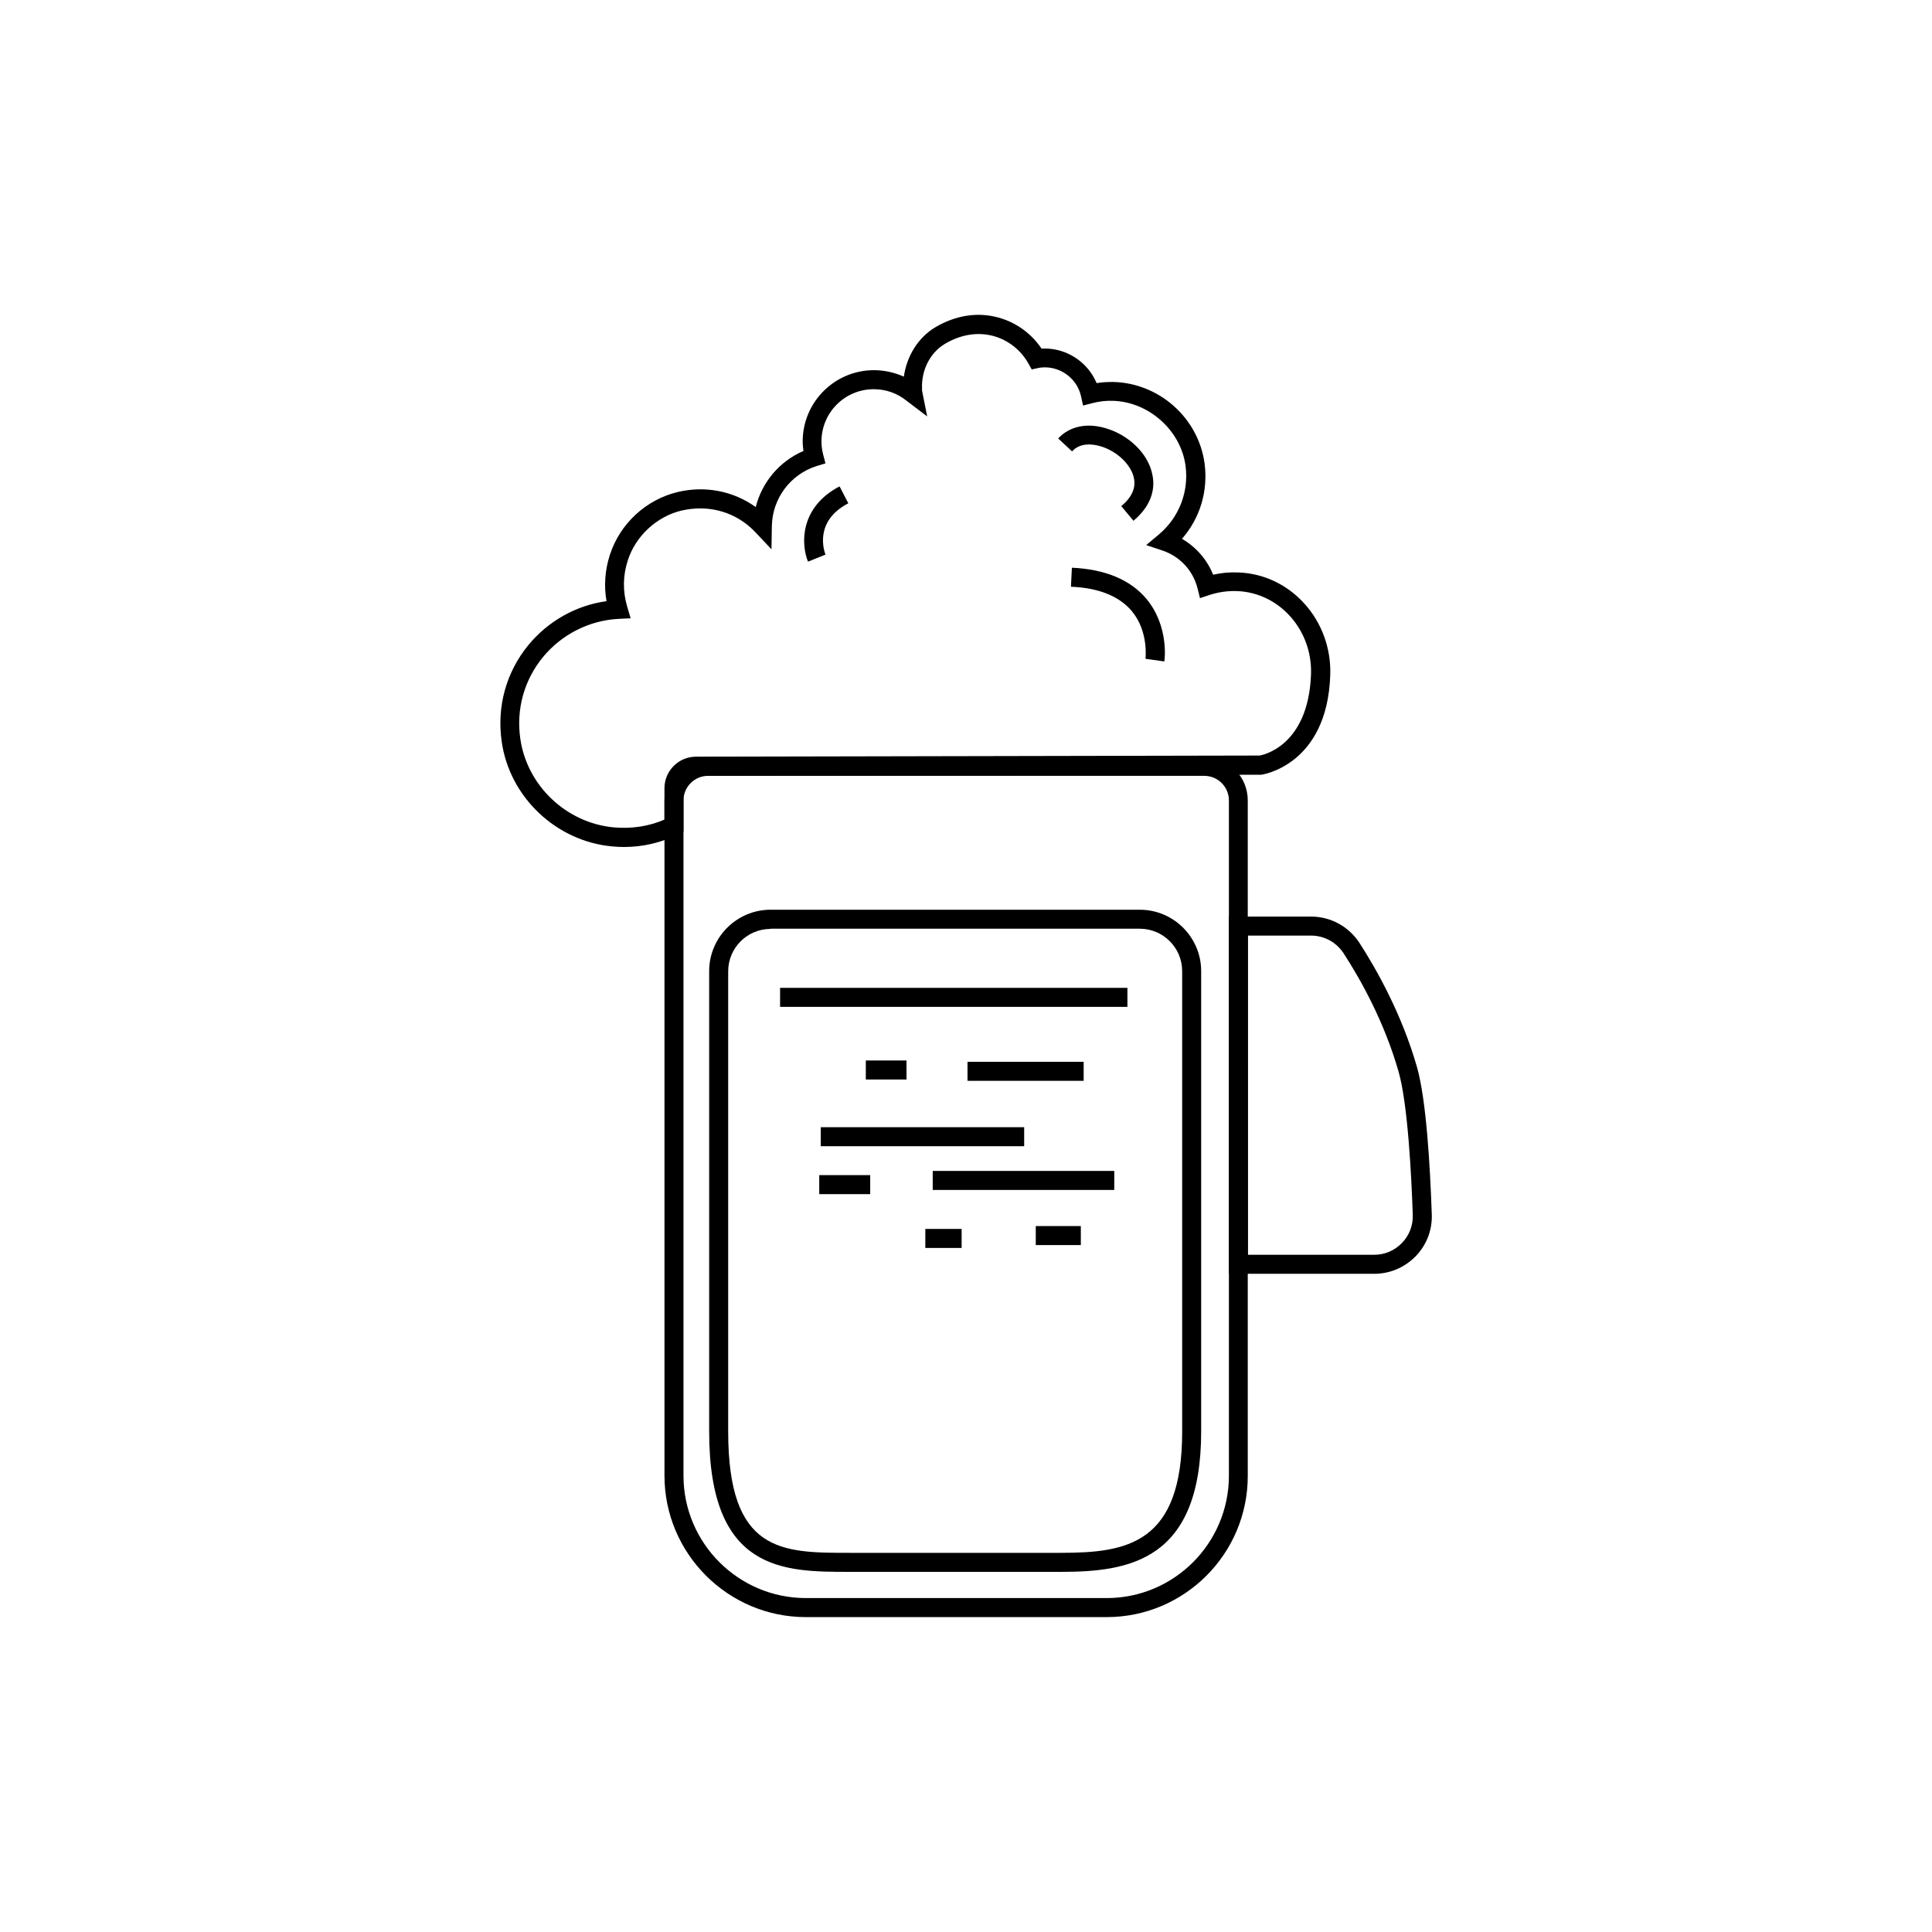 <?xml version="1.0" encoding="UTF-8"?>
<!-- Uploaded to: ICON Repo, www.svgrepo.com, Generator: ICON Repo Mixer Tools -->
<svg fill="#000000" width="800px" height="800px" version="1.1" viewBox="144 144 512 512" xmlns="http://www.w3.org/2000/svg">
 <g>
  <path d="m437.28 572.55h-79.703c-20.656 0-37.484-16.828-37.484-37.484v-178.95c0-6.398 5.188-11.539 11.539-11.539h131.5c6.398 0 11.539 5.188 11.539 11.539v178.95c0.047 20.656-16.73 37.484-37.387 37.484zm-105.65-222.94c-3.578 0-6.5 2.922-6.5 6.5v178.95c0 17.887 14.559 32.445 32.445 32.445h79.703c17.887 0 32.395-14.559 32.395-32.445v-178.95c0-3.578-2.922-6.5-6.5-6.5z"/>
  <path d="m508.17 481.57h-38.492v-94.668h21.766c5.188 0 9.977 2.621 12.848 7.004 4.734 7.356 11.234 18.992 15.215 32.848 2.469 8.664 3.477 26.047 3.93 39.047 0.152 4.18-1.359 8.113-4.281 11.133-2.926 2.973-6.805 4.637-10.984 4.637zm-33.453-5.039h33.453c2.82 0 5.391-1.109 7.356-3.125 1.965-2.016 2.973-4.684 2.871-7.457-0.352-10.43-1.309-29.223-3.727-37.836-3.777-13.25-10.027-24.434-14.609-31.488-1.914-2.922-5.141-4.684-8.613-4.684h-16.727z"/>
  <path d="m309.36 368.46c-1.059 0-2.066-0.051-3.125-0.152-14.812-1.359-27.156-13-29.27-27.711-1.359-9.32 1.16-18.438 7.055-25.645 5.238-6.348 12.645-10.531 20.707-11.637-0.707-4.082-0.402-8.312 0.906-12.293 2.672-8.262 9.574-14.609 17.938-16.625 7.356-1.762 14.812-0.25 20.707 3.981 1.664-6.602 6.297-12.141 12.645-14.863-0.102-0.855-0.203-1.664-0.203-2.519 0-10.43 8.465-18.895 18.895-18.895 2.719 0 5.441 0.605 7.91 1.715 0.805-5.594 3.879-10.43 8.363-13.098 5.391-3.176 11.184-4.082 16.676-2.57 4.637 1.258 8.715 4.18 11.438 8.211h0.855c6.047 0 11.488 3.727 13.754 9.168 1.461-0.25 2.922-0.301 4.434-0.301 12.191 0.301 22.57 9.574 24.184 21.613 0.957 7.305-1.211 14.508-5.996 19.949 3.727 2.168 6.648 5.492 8.262 9.523 2.168-0.504 4.383-0.707 6.699-0.605 13.906 0.504 24.836 12.695 24.336 27.207-0.805 23.98-18.137 26.398-18.289 26.398l-149.79 0.254c-1.812 0-3.324 1.512-3.324 3.324v11.488l-1.41 0.707c-4.535 2.266-9.371 3.375-14.359 3.375zm20.203-89.73c-1.613 0-3.223 0.203-4.887 0.555-6.602 1.562-12.242 6.75-14.309 13.25-1.309 4.031-1.359 8.16-0.152 12.242l0.906 3.074-3.176 0.152c-7.758 0.402-15.062 4.082-20.051 10.125-4.988 6.098-7.152 13.805-5.996 21.715 1.812 12.445 12.242 22.27 24.789 23.426 4.684 0.402 9.168-0.25 13.402-2.066v-8.312c0-4.586 3.727-8.363 8.363-8.363l149.38-0.301c0.203-0.051 12.898-2.016 13.602-21.562 0.402-11.688-8.363-21.562-19.496-22.016-2.57-0.102-4.988 0.25-7.356 1.008l-2.57 0.855-0.656-2.621c-1.211-4.734-4.684-8.465-9.371-10.027l-4.231-1.41 3.426-2.871c5.289-4.484 7.91-11.234 7.004-18.137-1.258-9.422-9.773-16.977-19.297-17.23-1.812-0.051-3.578 0.152-5.34 0.605l-2.519 0.656-0.555-2.519c-1.008-4.434-5.039-7.609-9.574-7.609-0.656 0-1.16 0.051-1.664 0.152l-1.812 0.402-0.906-1.613c-2.016-3.578-5.391-6.195-9.27-7.254-4.18-1.109-8.613-0.402-12.797 2.066-3.93 2.316-6.297 6.953-6.098 11.84v0.555l1.359 6.852-5.441-4.133c-2.519-2.016-5.492-3.074-8.715-3.074-7.656 0-13.855 6.195-13.855 13.855 0 1.16 0.152 2.316 0.453 3.477l0.605 2.316-2.316 0.707c-7.004 2.215-11.738 8.613-11.891 15.871l-0.102 6.195-4.231-4.484c-3.875-4.129-9.113-6.348-14.656-6.348z"/>
  <path d="m425.14 560.56h-56.023c-17.434 0-37.18 0-37.18-37.18v-122.02c0-8.969 7.305-16.273 16.273-16.273h97.84c8.969 0 16.273 7.305 16.273 16.273v121.97c0 34.359-19.195 37.23-37.184 37.23zm-76.93-170.39c-6.195 0-11.234 5.039-11.234 11.234v121.97c0 32.145 14.156 32.145 32.145 32.145h56.023c17.582 0 32.145-2.418 32.145-32.145l-0.004-122.02c0-6.195-5.039-11.234-11.234-11.234h-97.84z"/>
  <path d="m350.73 405.79h92.047v5.039h-92.047z"/>
  <path d="m400.4 425.39h30.781v5.039h-30.781z"/>
  <path d="m361.51 442.72h53.906v5.039h-53.906z"/>
  <path d="m391.18 454.31h48.113v5.039h-48.113z"/>
  <path d="m418.49 468.92h11.941v5.039h-11.941z"/>
  <path d="m389.22 469.68h9.621v5.039h-9.621z"/>
  <path d="m373.45 425.04h10.781v5.039h-10.781z"/>
  <path d="m361.11 455.42h13.504v5.039h-13.504z"/>
  <path d="m444.38 282.01-3.223-3.879c2.769-2.316 3.93-4.836 3.324-7.508-0.754-3.578-4.637-7.203-9.02-8.414-1.812-0.504-5.141-1.008-7.356 1.41l-3.68-3.426c2.973-3.176 7.457-4.18 12.395-2.769 6.246 1.762 11.438 6.75 12.543 12.242 1.012 4.434-0.75 8.816-4.984 12.344z"/>
  <path d="m358.13 292.84c-1.812-4.434-2.367-14.309 8.363-19.949l2.316 4.484c-9.168 4.785-6.398 12.695-6.047 13.602z"/>
  <path d="m452.55 319.29-4.988-0.707c0-0.051 0.906-7.203-3.629-12.645-3.324-3.93-8.715-6.144-16.121-6.449l0.25-5.039c8.867 0.402 15.566 3.223 19.801 8.312 5.945 7.207 4.789 16.176 4.688 16.527z"/>
 </g>
</svg>